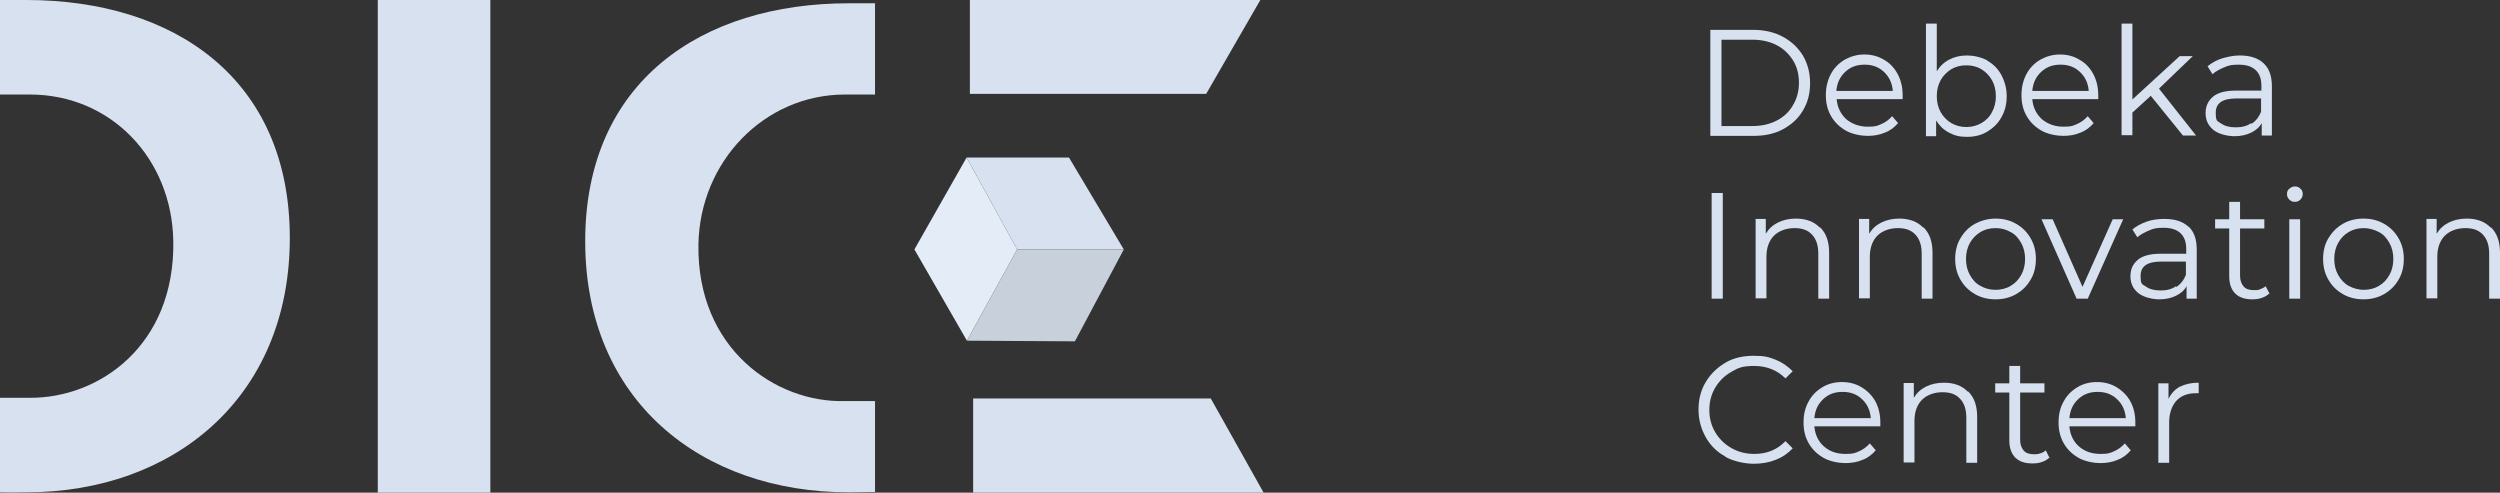 <?xml version="1.0" encoding="UTF-8"?> <svg xmlns="http://www.w3.org/2000/svg" version="1.1" viewBox="0 0 761.7 150.1"><rect x="0" y="0" width="761.7" height="150.1" fill="#333333" stroke="none"/><defs><style> .cls-1 { fill: #e4ecf7; } .cls-2 { fill: #d7e1ef; } .cls-3 { fill: #c8d1db; } </style></defs><!-- Generator: Adobe Illustrator 28.6.0, SVG Export Plug-In . SVG Version: 1.2.0 Build 709) --><g><g id="Ebene_1"><path class="cls-2" d="M8,0H0v28.8h9.1c24.7,0,43.3,19.5,43.7,44.7.5,31.7-22.5,47.8-43.7,47.7H0v28.8c3.2.1,5.3,0,8,0,44.9,0,80.3-28.9,80.3-77.5S53,0,8,0Z"></path><path class="cls-2" d="M258.6,1h8v27.8h-9.1c-24.7,0-44.3,20.5-44.7,45.7-.5,31.7,23.5,48.3,44.7,47.7h9.1v27.7c-2.7,0-5.3.1-8,.1-44.9,0-80.3-27.9-80.3-76.5S213.7,1,258.6,1h0Z"></path><rect class="cls-2" x="115.1" y="0" width="34.3" height="150.1"></rect><polygon class="cls-2" points="295.5 0 384 0 367.5 28.6 295.5 28.6 295.5 0"></polygon><polygon class="cls-2" points="296.5 121.4 368.9 121.4 385 150.1 296.5 150.1 296.5 121.4"></polygon><polygon class="cls-1" points="294.5 48 309.9 76 294.6 103.8 278.6 76 294.5 48"></polygon><polygon class="cls-2" points="325.7 48 342.4 76 309.9 76 294.5 48 325.7 48"></polygon><polygon class="cls-3" points="309.9 76 342.4 76 327.5 104 294.6 103.8 309.9 76"></polygon><g><path class="cls-2" d="M521.1,9.1h13.1c3.4,0,6.4.7,9,2.1,2.6,1.4,4.6,3.3,6.1,5.7,1.4,2.4,2.2,5.2,2.2,8.4s-.7,5.9-2.2,8.4c-1.4,2.4-3.5,4.3-6.1,5.7s-5.6,2-9,2h-13.1V9.1ZM534,38.4c2.8,0,5.3-.6,7.4-1.7s3.8-2.7,4.9-4.7c1.2-2,1.8-4.2,1.8-6.8s-.6-4.9-1.8-6.8-2.8-3.5-4.9-4.6c-2.1-1.1-4.6-1.7-7.4-1.7h-9.5v26.3h9.5Z"></path><path class="cls-2" d="M579.8,30.2h-20.2c.2,2.5,1.2,4.5,2.9,6.1,1.8,1.5,4,2.3,6.6,2.3s2.9-.3,4.1-.8,2.3-1.3,3.3-2.4l1.8,2.1c-1.1,1.3-2.4,2.3-4,2.9-1.6.7-3.4,1-5.3,1s-4.7-.5-6.6-1.6c-1.9-1.1-3.4-2.5-4.5-4.4s-1.6-4-1.6-6.4.5-4.5,1.5-6.4,2.4-3.3,4.2-4.4c1.8-1,3.8-1.6,6-1.6s4.2.5,6,1.6c1.8,1,3.2,2.5,4.2,4.4s1.5,4,1.5,6.4v1h0v.2ZM562.2,21.9c-1.6,1.5-2.5,3.4-2.7,5.8h17.2c-.2-2.4-1.1-4.3-2.7-5.8s-3.5-2.2-5.9-2.2-4.3.7-5.9,2.2h0Z"></path><path class="cls-2" d="M605.5,18.5c1.8,1,3.3,2.5,4.3,4.4s1.6,4,1.6,6.4-.5,4.5-1.6,6.4c-1,1.9-2.5,3.3-4.3,4.4s-3.9,1.6-6.2,1.6-3.8-.4-5.5-1.3-2.9-2.1-3.9-3.7v4.8h-3.1V7.2h3.3v14.5c1-1.6,2.3-2.8,3.9-3.6s3.3-1.2,5.3-1.2,4.3.5,6.2,1.5h0ZM603.7,37.5c1.4-.8,2.5-1.9,3.2-3.3.8-1.4,1.2-3.1,1.2-4.9s-.4-3.5-1.2-4.9-1.9-2.5-3.2-3.3-2.9-1.2-4.6-1.2-3.3.4-4.6,1.2-2.4,1.9-3.2,3.3-1.2,3.1-1.2,4.9.4,3.5,1.2,4.9c.8,1.4,1.9,2.5,3.2,3.3,1.4.8,2.9,1.2,4.6,1.2s3.2-.4,4.6-1.2Z"></path><path class="cls-2" d="M639.4,30.2h-20.2c.2,2.5,1.2,4.5,2.9,6.1,1.8,1.5,4,2.3,6.6,2.3s2.9-.3,4.1-.8,2.3-1.3,3.3-2.4l1.8,2.1c-1.1,1.3-2.4,2.3-4,2.9-1.6.7-3.4,1-5.3,1s-4.7-.5-6.6-1.6-3.4-2.5-4.5-4.4-1.6-4-1.6-6.4.5-4.5,1.5-6.4,2.4-3.3,4.2-4.4c1.8-1,3.8-1.6,6-1.6s4.2.5,6,1.6c1.8,1,3.2,2.5,4.2,4.4s1.5,4,1.5,6.4v1h0v.2ZM621.9,21.9c-1.6,1.5-2.5,3.4-2.7,5.8h17.2c-.2-2.4-1.1-4.3-2.7-5.8s-3.5-2.2-5.9-2.2-4.3.7-5.9,2.2h0Z"></path><path class="cls-2" d="M655.4,29.1l-5.7,5.2v6.9h-3.3V7.2h3.3v23.1l14.4-13.2h4l-10.3,9.9,11.3,14.3h-4l-9.8-12.1h0Z"></path><path class="cls-2" d="M689.7,19.3c1.7,1.6,2.5,3.9,2.5,7v15h-3.1v-3.8c-.7,1.3-1.8,2.2-3.2,2.9s-3.1,1.1-5.1,1.1-4.8-.6-6.4-1.9-2.4-3-2.4-5.1.7-3.7,2.2-5,3.9-1.9,7.1-1.9h7.7v-1.5c0-2.1-.6-3.7-1.8-4.8s-2.9-1.6-5.1-1.6-3,.2-4.4.8-2.6,1.2-3.6,2.1l-1.5-2.4c1.2-1,2.7-1.9,4.4-2.4s3.5-.9,5.4-.9c3.2,0,5.6.8,7.3,2.4h0ZM686,37.7c1.3-.8,2.3-2.1,2.9-3.7v-4h-7.6c-4.1,0-6.2,1.4-6.2,4.3s.5,2.5,1.6,3.3,2.6,1.2,4.5,1.2,3.4-.4,4.7-1.3h0v.2Z"></path></g><g><path class="cls-2" d="M521.5,58.8h3.4v32.2h-3.4v-32.2Z"></path><path class="cls-2" d="M554.6,69.3c1.8,1.8,2.7,4.3,2.7,7.7v14h-3.3v-13.7c0-2.5-.6-4.4-1.9-5.8s-3-2-5.4-2-4.7.8-6.2,2.3-2.3,3.7-2.3,6.4v12.7h-3.3v-24.2h3.1v4.5c.9-1.5,2.1-2.6,3.7-3.4,1.6-.8,3.4-1.2,5.5-1.2,3,0,5.5.9,7.2,2.7h.2Z"></path><path class="cls-2" d="M586.1,69.3c1.8,1.8,2.7,4.3,2.7,7.7v14h-3.3v-13.7c0-2.5-.6-4.4-1.9-5.8s-3-2-5.4-2-4.7.8-6.2,2.3-2.3,3.7-2.3,6.4v12.7h-3.3v-24.2h3.1v4.5c.9-1.5,2.1-2.6,3.7-3.4,1.6-.8,3.4-1.2,5.5-1.2,3,0,5.5.9,7.2,2.7h.2Z"></path><path class="cls-2" d="M601.7,89.6c-1.9-1.1-3.3-2.5-4.4-4.4-1.1-1.9-1.6-4-1.6-6.3s.5-4.5,1.6-6.3c1.1-1.9,2.5-3.3,4.4-4.4,1.9-1,4-1.6,6.3-1.6s4.4.5,6.3,1.6,3.3,2.5,4.4,4.4,1.6,4,1.6,6.3-.5,4.5-1.6,6.3c-1.1,1.9-2.5,3.3-4.4,4.4s-4,1.6-6.3,1.6-4.4-.5-6.3-1.6ZM612.6,87.1c1.4-.8,2.4-1.9,3.2-3.3s1.2-3.1,1.2-4.9-.4-3.5-1.2-4.9-1.8-2.6-3.2-3.3c-1.4-.8-2.9-1.2-4.6-1.2s-3.3.4-4.6,1.2-2.4,1.9-3.2,3.3-1.2,3.1-1.2,4.9.4,3.5,1.2,4.9,1.8,2.6,3.2,3.3c1.4.8,2.9,1.2,4.6,1.2s3.3-.4,4.6-1.2Z"></path><path class="cls-2" d="M646.9,66.8l-10.8,24.2h-3.4l-10.7-24.2h3.4l9.1,20.6,9.2-20.6h3.2Z"></path><path class="cls-2" d="M666.8,69c1.7,1.6,2.5,3.9,2.5,7v15h-3.1v-3.8c-.7,1.3-1.8,2.2-3.2,2.9-1.4.7-3.1,1.1-5.1,1.1s-4.8-.6-6.4-1.9-2.4-3-2.4-5.1.7-3.7,2.2-5,3.9-1.9,7.1-1.9h7.7v-1.5c0-2.1-.6-3.7-1.8-4.8-1.2-1.1-2.9-1.6-5.1-1.6s-3,.2-4.4.8-2.6,1.2-3.6,2.1l-1.5-2.4c1.2-1,2.7-1.8,4.4-2.4s3.5-.8,5.4-.8c3.2,0,5.6.8,7.3,2.4h0ZM663.1,87.4c1.3-.8,2.3-2.1,2.9-3.7v-4h-7.6c-4.1,0-6.2,1.4-6.2,4.3s.5,2.5,1.6,3.3,2.6,1.2,4.5,1.2,3.4-.4,4.7-1.3h0v.2Z"></path><path class="cls-2" d="M691.3,89.5c-.6.6-1.4,1-2.3,1.3s-1.8.4-2.8.4c-2.3,0-4-.6-5.2-1.8-1.2-1.2-1.8-3-1.8-5.2v-14.6h-4.3v-2.8h4.3v-5.3h3.3v5.3h7.4v2.8h-7.4v14.4c0,1.4.4,2.5,1.1,3.3.7.8,1.8,1.1,3.1,1.1s1.3,0,2-.3,1.2-.5,1.6-.9l1.2,2.3h-.2Z"></path><path class="cls-2" d="M697.5,60.8c-.5-.5-.7-1-.7-1.7s.2-1.2.7-1.6,1-.7,1.7-.7,1.2.2,1.7.7c.5.4.7,1,.7,1.6s-.2,1.2-.7,1.7-1,.7-1.7.7-1.2-.2-1.7-.7ZM697.5,66.8h3.3v24.2h-3.3v-24.2Z"></path><path class="cls-2" d="M713.8,89.6c-1.9-1.1-3.3-2.5-4.4-4.4-1.1-1.9-1.6-4-1.6-6.3s.5-4.5,1.6-6.3,2.5-3.3,4.4-4.4,4-1.6,6.3-1.6,4.4.5,6.3,1.6,3.3,2.5,4.4,4.4,1.6,4,1.6,6.3-.5,4.5-1.6,6.3c-1.1,1.9-2.5,3.3-4.4,4.4s-4,1.6-6.3,1.6-4.4-.5-6.3-1.6ZM724.8,87.1c1.4-.8,2.4-1.9,3.2-3.3s1.2-3.1,1.2-4.9-.4-3.5-1.2-4.9-1.8-2.6-3.2-3.3-2.9-1.2-4.6-1.2-3.3.4-4.6,1.2c-1.4.8-2.4,1.9-3.2,3.3s-1.2,3.1-1.2,4.9.4,3.5,1.2,4.9,1.9,2.6,3.2,3.3,2.9,1.2,4.6,1.2,3.3-.4,4.6-1.2Z"></path><path class="cls-2" d="M759,69.3c1.8,1.8,2.7,4.3,2.7,7.7v14h-3.3v-13.7c0-2.5-.6-4.4-1.9-5.8s-3-2-5.4-2-4.7.8-6.2,2.3-2.3,3.7-2.3,6.4v12.7h-3.3v-24.2h3.1v4.5c.9-1.5,2.1-2.6,3.7-3.4,1.6-.8,3.4-1.2,5.5-1.2,3,0,5.5.9,7.2,2.7h.2Z"></path></g><g><path class="cls-2" d="M525.7,139.1c-2.6-1.4-4.6-3.4-6-5.9s-2.2-5.3-2.2-8.4.7-5.9,2.2-8.4,3.5-4.4,6-5.9,5.5-2.1,8.7-2.1,4.6.4,6.6,1.2,3.7,2,5.2,3.5l-2.2,2.2c-2.5-2.5-5.7-3.8-9.5-3.8s-4.9.6-7,1.8-3.7,2.8-4.9,4.8-1.8,4.3-1.8,6.8.6,4.8,1.8,6.8,2.8,3.6,4.9,4.8c2.1,1.2,4.4,1.8,7,1.8,3.9,0,7-1.3,9.5-3.9l2.2,2.2c-1.4,1.5-3.1,2.7-5.2,3.5-2,.8-4.2,1.2-6.7,1.2s-6.1-.7-8.6-2.1h0Z"></path><path class="cls-2" d="M573,129.9h-20.2c.2,2.5,1.2,4.6,2.9,6.1,1.8,1.6,4,2.3,6.6,2.3s2.9-.3,4.1-.8,2.3-1.3,3.3-2.4l1.8,2.1c-1.1,1.3-2.4,2.3-4,2.9-1.6.7-3.4,1-5.3,1s-4.7-.5-6.6-1.6c-1.9-1.1-3.4-2.5-4.5-4.4s-1.6-4-1.6-6.4.5-4.5,1.5-6.3c1-1.9,2.4-3.3,4.2-4.4s3.8-1.6,6-1.6,4.2.5,6,1.6,3.2,2.5,4.2,4.3c1,1.9,1.5,4,1.5,6.4v1h0v.2ZM555.5,121.6c-1.6,1.5-2.5,3.4-2.7,5.8h17.2c-.2-2.4-1.1-4.3-2.7-5.8s-3.5-2.2-5.9-2.2-4.3.7-5.9,2.2h0Z"></path><path class="cls-2" d="M599.7,119.3c1.8,1.8,2.7,4.3,2.7,7.7v14h-3.3v-13.7c0-2.5-.6-4.4-1.9-5.8s-3-2-5.4-2-4.7.8-6.2,2.3-2.3,3.7-2.3,6.4v12.7h-3.3v-24.2h3.1v4.5c.9-1.5,2.1-2.6,3.7-3.4,1.6-.8,3.4-1.2,5.5-1.2,3,0,5.5.9,7.2,2.7h.2Z"></path><path class="cls-2" d="M624.3,139.5c-.6.6-1.4,1-2.3,1.3-.9.3-1.8.4-2.8.4-2.3,0-4-.6-5.2-1.8s-1.8-3-1.8-5.2v-14.6h-4.3v-2.8h4.3v-5.3h3.3v5.3h7.4v2.8h-7.4v14.4c0,1.4.4,2.5,1.1,3.3.7.8,1.8,1.1,3.1,1.1s1.3-.1,2-.3,1.2-.5,1.6-.9l1.2,2.4h-.2Z"></path><path class="cls-2" d="M650.7,129.9h-20.2c.2,2.5,1.2,4.6,2.9,6.1,1.8,1.6,4,2.3,6.6,2.3s2.9-.3,4.1-.8,2.3-1.3,3.3-2.4l1.8,2.1c-1.1,1.3-2.4,2.3-4,2.9-1.6.7-3.4,1-5.3,1s-4.7-.5-6.6-1.6-3.4-2.5-4.5-4.4-1.6-4-1.6-6.4.5-4.5,1.5-6.3c1-1.9,2.4-3.3,4.2-4.4s3.8-1.6,6-1.6,4.2.5,6,1.6,3.2,2.5,4.2,4.3c1,1.9,1.5,4,1.5,6.4v1h0v.2ZM633.2,121.6c-1.6,1.5-2.5,3.4-2.7,5.8h17.2c-.2-2.4-1.1-4.3-2.7-5.8s-3.5-2.2-5.9-2.2-4.3.7-5.9,2.2h0Z"></path><path class="cls-2" d="M664.3,117.8c1.5-.8,3.4-1.2,5.6-1.2v3.2h-.8c-2.5,0-4.5.7-6,2.3-1.4,1.6-2.2,3.8-2.2,6.6v12.3h-3.3v-24.2h3.1v4.7c.8-1.6,1.9-2.8,3.4-3.7h.2Z"></path></g></g></g></svg> 